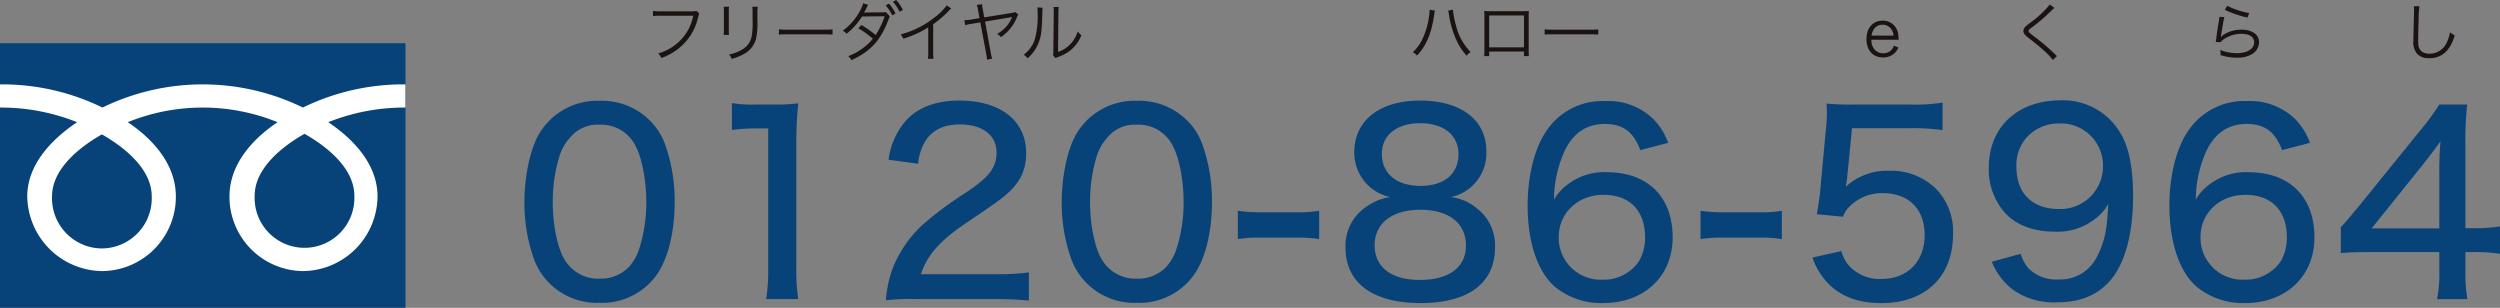 <svg xmlns="http://www.w3.org/2000/svg" width="462.31" height="56.923"><rect width="100%" height="100%" fill="#808080" stroke="none"/><path d="M128.78 1.993a1.613 1.613 0 01-.768.1h-5.9a7.212 7.212 0 01-1.356-.084v.972a8.344 8.344 0 011.344-.076h6.1a8.86 8.86 0 01-3.776 5.708 8.916 8.916 0 01-2.712 1.272 2.271 2.271 0 01.588.84 11.02 11.02 0 003.768-2.252 10.224 10.224 0 003.012-5.208c.168-.612.168-.612.252-.744zm5.04-.744a7.057 7.057 0 01.048 1.008v3.2a7.275 7.275 0 01-.048 1.008h1a6.355 6.355 0 01-.048-1v-3.22a6.556 6.556 0 01.048-1zm5.3 0a6.673 6.673 0 01.048 1.056v1.356a14.92 14.92 0 01-.168 3.06 3.58 3.58 0 01-1.92 2.532 6.987 6.987 0 01-2.28.816 2.3 2.3 0 01.5.828 9.448 9.448 0 002.184-.864 4.56 4.56 0 002.28-2.664 13.524 13.524 0 00.3-3.66V2.293a5.356 5.356 0 01.06-1.044zm4.92 5.148a13.109 13.109 0 011.488-.048h6.96a13.728 13.728 0 011.464.048v-.972a9.465 9.465 0 01-1.452.06h-6.968a8.489 8.489 0 01-1.488-.072zM159.608.613a6.183 6.183 0 01-.708 1.632 10.568 10.568 0 01-3.06 3.432 2.052 2.052 0 01.7.576 12.415 12.415 0 002.856-3.2l4.2-.048a15.054 15.054 0 01-1.668 3.48 16.588 16.588 0 00-2.652-1.86l-.552.612a15.279 15.279 0 012.688 1.932 10.841 10.841 0 01-4.56 3.216 2.029 2.029 0 01.588.744c3.612-1.68 5.4-3.636 6.912-7.608l.06-.18.06-.168a1.119 1.119 0 00.06-.168l-.7-.768a5.894 5.894 0 01-.732.048l-2.892.024a2.646 2.646 0 00-.444.036c.12-.2.252-.432.372-.66.132-.288.216-.456.24-.5a3.27 3.27 0 01.18-.3zm4.176.384a8.376 8.376 0 011.224 1.848l.6-.36a8.309 8.309 0 00-1.224-1.812zm1.356-.66a8.022 8.022 0 011.224 1.836l.6-.348a9.227 9.227 0 00-1.236-1.824zm9.936.648a10.073 10.073 0 01-2.292 2.268 16.9 16.9 0 01-6.228 3.108 2.778 2.778 0 01.468.8 18.759 18.759 0 004.632-2.1v4.56a6.255 6.255 0 01-.072 1.248h1.044a7.972 7.972 0 01-.06-1.272V4.489a21.135 21.135 0 002.808-2.412 2.716 2.716 0 01.528-.5zm12.672 1.228a1.248 1.248 0 01-.528.156l-5.208.844-.276-1.488a4.808 4.808 0 01-.12-.948l-.984.144a4.265 4.265 0 01.24.984l.264 1.452-1.584.264a9.558 9.558 0 01-1.224.12l.156.924a8.268 8.268 0 011.2-.264l1.6-.264 1.092 5.82a10.064 10.064 0 01.144 1.08l.96-.192a7.309 7.309 0 01-.264-1.092l-1.056-5.76 4.728-.792c.1-.012.168-.036.276-.06a1.418 1.418 0 01-.072.156 5.819 5.819 0 01-.96 1.56 6.476 6.476 0 01-1.752 1.428 2.238 2.238 0 01.72.576 8.508 8.508 0 001.368-1.176A7.95 7.95 0 00188 3.337a2.051 2.051 0 01.312-.612zm4.08-.84a5.337 5.337 0 01.048.852 16.371 16.371 0 01-.54 5.148 5.936 5.936 0 01-2.028 2.76 2.217 2.217 0 01.72.648 7.335 7.335 0 002.072-2.968c.456-1.212.552-2.1.648-5.352a5.978 5.978 0 01.072-1.032zm2.988-.084a4.815 4.815 0 01.048 1.068l-.072 7.02a2.022 2.022 0 01-.084.816l.48.552a2 2 0 01.276-.132c.168-.06.168-.06.384-.144a7.91 7.91 0 001.716-.876 6.818 6.818 0 002.412-3.084 3.355 3.355 0 01-.672-.7 5.934 5.934 0 01-1.416 2.4 5.546 5.546 0 01-2.232 1.392l.072-7.248a4.653 4.653 0 01.072-1.056zm69.54.5a1.325 1.325 0 01.012.192 9.517 9.517 0 01-.12 1.128 13.9 13.9 0 01-1.236 4.164 7.714 7.714 0 01-1.74 2.376 2.627 2.627 0 01.768.624c1.716-1.812 2.664-4.068 3.168-7.488a4.832 4.832 0 01.156-.816zm3.444.18a5.574 5.574 0 01.156.792 17.605 17.605 0 001.26 4.416 11.182 11.182 0 002 3.12 2.784 2.784 0 01.744-.672 10.476 10.476 0 01-2.724-4.956 15.086 15.086 0 01-.552-2.88zm14.016 7.56v.852h.912a10.041 10.041 0 01-.036-.924V2.965a6.506 6.506 0 01.036-.936 6.244 6.244 0 01-.936.036h-6.4a8.643 8.643 0 01-.936-.036 6.155 6.155 0 01.048.936v6.516a6.235 6.235 0 01-.048.9h.924v-.852zm0-.78h-6.432V2.857h6.432zm3.828-2.352a13.109 13.109 0 011.488-.048h6.96a13.727 13.727 0 011.464.048v-.972a9.464 9.464 0 01-1.452.06h-6.972a8.489 8.489 0 01-1.488-.072zm65.472.948c-.024-.324-.072-.792-.084-.924a2.837 2.837 0 00-2.9-2.6c-1.8 0-2.976 1.344-2.976 3.4 0 2.076 1.188 3.4 3.072 3.4a3 3 0 002.172-.84 2.869 2.869 0 00.66-1l-.84-.336a1.961 1.961 0 01-1.98 1.4 2.008 2.008 0 01-1.692-.816 2.719 2.719 0 01-.48-1.68zm-5.016-.756a2.511 2.511 0 01.3-.972 1.878 1.878 0 011.7-1.044 1.947 1.947 0 011.416.54 2.191 2.191 0 01.636 1.476zM379.064.841a19.077 19.077 0 01-3.516 3.288 9.271 9.271 0 00-1.02.816 1.162 1.162 0 00-.348.8c0 .408.192.672.864 1.2 1.756 1.368 2.232 1.768 3.036 2.512a11.327 11.327 0 011.548 1.644l.756-.744a3.055 3.055 0 01-.336-.3 35.383 35.383 0 00-3.84-3.276c-.972-.756-1.068-.84-1.068-1.056 0-.168.084-.264.528-.6a34.959 34.959 0 002.76-2.268c1.248-1.2 1.344-1.284 1.476-1.392zm32.364.972a13.364 13.364 0 001.836.756 18.507 18.507 0 002.34.684l.336-.84a14.467 14.467 0 01-4.068-1.332zm-1 1.3a4.036 4.036 0 01-.084.636c-.168 1.008-.384 2.4-.5 3.312-.048.384-.06.492-.1.708l.936.024a2.086 2.086 0 01.48-.492 5.814 5.814 0 013.36-1.044c1.464 0 2.328.576 2.328 1.56 0 1.224-1.26 2.016-3.24 2.016a8.523 8.523 0 01-3.06-.6 2.776 2.776 0 01.084.744 1.893 1.893 0 01-.012.228c.732.18.732.18.96.24a9.97 9.97 0 002.1.216 4.981 4.981 0 002.988-.792 2.566 2.566 0 001.08-2.064c0-1.4-1.26-2.316-3.216-2.316a5.94 5.94 0 00-3.464 1.024 3.36 3.36 0 00-.372.36l-.024-.012a1.444 1.444 0 00.048-.276c.036-.276.06-.36.348-2.1a10.043 10.043 0 01.276-1.32zm35.94-1.956a3.69 3.69 0 01.048.636c0 .192 0 .42-.012.78-.1 3.78-.108 4.08-.108 4.884a3.343 3.343 0 00.66 2.46 2.846 2.846 0 002.256.84 4.2 4.2 0 003.384-1.5 7.3 7.3 0 001.332-2.724 3.394 3.394 0 01-.864-.576 7.129 7.129 0 01-.588 1.884 3.446 3.446 0 01-3.216 2.088 2.265 2.265 0 01-1.5-.468 1.889 1.889 0 01-.56-1.448 22.344 22.344 0 01-.024-.72c0-.54.036-2.172.084-3.612a18.5 18.5 0 01.156-2.532z" fill="#1a1311"/><path fill="#074378" d="M0 7.985h74.985v48.938H0z"/><path d="M18.842 45.944a9.283 9.283 0 01-9.219-9.631c0-5.034 4.984-9.056 9.219-11.461 4.231 2.406 9.217 6.427 9.217 11.461a9.282 9.282 0 01-9.217 9.631m28.252-9.739c0-5.036 4.984-9.059 9.217-11.463 4.235 2.4 9.217 6.427 9.217 11.463a9.226 9.226 0 11-18.435 0m27.88-20.6a42.246 42.246 0 00-18.956 4.283 42.251 42.251 0 00-37.072 0A42.194 42.194 0 00.002 15.605v4.285a37.846 37.846 0 0114.257 2.706c-4.634 3.1-9.217 7.792-9.217 13.718a14.015 14.015 0 0013.9 13.815A13.74 13.74 0 0032.52 36.314c0-5.926-4.257-10.621-8.892-13.718a36.8 36.8 0 0127.7 0c-4.632 3.1-8.892 7.792-8.892 13.718a13.74 13.74 0 0013.578 13.815 13.927 13.927 0 0013.8-13.815c0-5.926-4.481-10.621-9.115-13.718a37.91 37.91 0 0114.27-2.706z" fill="#fff"/><path d="M110.824 55.995a12.382 12.382 0 0010.626-5.2c2.07-2.9 3.312-7.866 3.312-13.478a30.935 30.935 0 00-1.794-10.672 11.848 11.848 0 00-2.9-4.462 12.555 12.555 0 00-9.2-3.542 12.48 12.48 0 00-11.176 6.12c-1.61 2.714-2.714 7.774-2.714 12.604a30.86 30.86 0 001.794 10.626 12.43 12.43 0 002.9 4.462 12.448 12.448 0 009.152 3.542zm0-32.936a7.091 7.091 0 016.808 4.14c1.1 2.116 1.886 6.348 1.886 10.074a28.192 28.192 0 01-1.242 8.51 9.068 9.068 0 01-2.116 3.726 7.251 7.251 0 01-5.29 2.024 7.189 7.189 0 01-6.578-3.726c-1.2-2.024-2.07-6.3-2.07-10.35a28.37 28.37 0 011.242-8.6 9.075 9.075 0 011.978-3.45 6.575 6.575 0 015.382-2.348zm24.518.966a35.57 35.57 0 014.416-.276h2.3v25.852a34.908 34.908 0 01-.368 5.704h5.934a35.271 35.271 0 01-.368-5.7V26.739a72.446 72.446 0 01.368-7.636 30.27 30.27 0 01-4.324.23h-3.68a21.825 21.825 0 01-4.278-.276zm48.484 31.28c2.668 0 4.416.092 6.44.276v-5.2a44.942 44.942 0 01-6.256.322H170.3c1.2-3.588 3.5-6.21 8.648-9.66 4.094-2.76 4.738-3.22 6.164-4.278 3.312-2.53 4.646-4.968 4.646-8.464 0-5.98-4.738-9.706-12.374-9.706-4.37 0-7.82 1.334-9.982 3.864a13.447 13.447 0 00-3.082 7.084l5.474.736a9.531 9.531 0 011.472-4.416c1.288-1.886 3.4-2.852 6.256-2.852 4.14 0 6.762 1.978 6.762 5.152 0 2.806-1.288 4.508-5.658 7.452a65.611 65.611 0 00-7.36 5.382 21.907 21.907 0 00-6.166 8.558 21.723 21.723 0 00-1.284 5.98 38.6 38.6 0 015.612-.23zm26.358.69a12.382 12.382 0 0010.626-5.2c2.07-2.9 3.312-7.866 3.312-13.478a30.935 30.935 0 00-1.794-10.672 11.848 11.848 0 00-2.9-4.462 12.555 12.555 0 00-9.2-3.542 12.48 12.48 0 00-11.178 6.118c-1.61 2.714-2.714 7.774-2.714 12.6a30.86 30.86 0 001.794 10.626 12.43 12.43 0 002.9 4.462 12.448 12.448 0 009.154 3.548zm0-32.936a7.091 7.091 0 016.808 4.14c1.1 2.116 1.886 6.348 1.886 10.074a28.192 28.192 0 01-1.242 8.51 9.068 9.068 0 01-2.116 3.726 7.251 7.251 0 01-5.29 2.024 7.189 7.189 0 01-6.578-3.726c-1.2-2.024-2.07-6.3-2.07-10.35a28.371 28.371 0 011.242-8.6 9.075 9.075 0 011.978-3.45 6.575 6.575 0 015.382-2.348zm18.722 21.16a23.845 23.845 0 014.278-.276h6.44a24.083 24.083 0 014.324.276v-5.244a23.2 23.2 0 01-4.324.276h-6.44a27.745 27.745 0 01-4.278-.276zm39.376-7.774a8.268 8.268 0 006.578-8.51c0-5.75-4.692-9.338-12.236-9.338-7.5 0-12.19 3.68-12.19 9.568a8.475 8.475 0 002.484 6.026 8.316 8.316 0 004.182 2.254 9.855 9.855 0 00-4.37 1.748 8.649 8.649 0 00-3.91 7.59c0 6.532 5.014 10.258 13.892 10.258 8.832 0 13.754-3.68 13.754-10.3a8.6 8.6 0 00-3.312-7.176 9.158 9.158 0 00-4.872-2.12zm-5.658-13.662c4.324 0 7.084 2.208 7.084 5.7 0 3.68-2.622 5.888-7.038 5.888s-7.13-2.254-7.13-5.934c0-3.446 2.76-5.654 7.084-5.654zm.046 16.008c5.244 0 8.418 2.484 8.418 6.578 0 4.048-3.082 6.394-8.51 6.394-5.29 0-8.372-2.346-8.372-6.394 0-4.094 3.22-6.578 8.464-6.578zm45.816-12.374a12.08 12.08 0 00-2.852-4.508 12 12 0 00-8.786-3.22 12.456 12.456 0 00-10.718 5.286c-2.254 3.082-3.634 8.372-3.634 13.984 0 6.808 1.794 12.236 5.06 15.088a13.549 13.549 0 008.924 2.994c7.59 0 12.834-4.968 12.834-12.144 0-7.5-4.6-12.052-12.19-12.052a11.012 11.012 0 00-7.268 2.3 9.193 9.193 0 00-2.484 2.76 22.321 22.321 0 011.886-8.83c1.564-3.4 4.094-5.152 7.5-5.152 3.358 0 5.29 1.426 6.578 4.83zm-11.96 9.614c4.83 0 7.682 2.9 7.682 7.82a8.6 8.6 0 01-1.1 4.416 7.826 7.826 0 01-6.762 3.45 7.749 7.749 0 01-8.1-7.866c0-4.462 3.542-7.82 8.28-7.82zm17.94 8.188a23.845 23.845 0 014.278-.276h6.44a24.083 24.083 0 014.324.276v-5.244a23.2 23.2 0 01-4.324.276h-6.44a27.745 27.745 0 01-4.278-.276zm28.014-20.516h10.764a38.943 38.943 0 015.98.368v-5.106a31.334 31.334 0 01-5.98.368h-10.58a42.982 42.982 0 01-4.876-.184 6.2 6.2 0 00.046 1.012v.828a23.667 23.667 0 01-.184 2.852l-1.012 11.04c-.138 1.564-.23 2.07-.644 4.738l4.83.46a4.777 4.777 0 011.288-1.978 8.531 8.531 0 015.98-2.392c4.876 0 7.82 2.944 7.82 7.774 0 4.876-3.174 8.1-8 8.1a7.693 7.693 0 01-6.026-2.484 6.863 6.863 0 01-1.38-2.668l-5.336 1.2a12.7 12.7 0 002.9 4.784c2.392 2.438 5.658 3.634 9.8 3.634 8.188 0 13.294-4.876 13.294-12.742a11.307 11.307 0 00-3.174-8.418 11.87 11.87 0 00-8.6-3.312 11.234 11.234 0 00-8.05 2.944c.138-.828.23-1.518.276-1.978zm25.852 24.7a12.248 12.248 0 003.818 5.106 13.022 13.022 0 008.188 2.394c4.278 0 7.268-1.2 9.706-3.818 2.852-3.128 4.416-8.694 4.416-15.87 0-5.014-.736-8.878-2.254-11.454a12.306 12.306 0 00-11.086-6.21c-8.05 0-13.34 4.968-13.34 12.42a12.076 12.076 0 003.22 8.648c2.116 2.116 5.2 3.22 8.97 3.22a11.305 11.305 0 007.682-2.53 8.367 8.367 0 002.208-2.622c-.092 1.978-.184 3.174-.322 4.14a16.223 16.223 0 01-1.84 5.8 7.546 7.546 0 01-6.992 4.048 7.23 7.23 0 01-5.566-2.024 7.391 7.391 0 01-1.472-2.714zm4.554-17.572a7.663 7.663 0 012.162-5.7 8.022 8.022 0 015.75-2.3 7.786 7.786 0 018.1 7.912 7.9 7.9 0 01-8.1 7.912c-5.014-.002-7.912-2.9-7.912-7.822zm54.28-4.416a12.08 12.08 0 00-2.852-4.508 12 12 0 00-8.786-3.22 12.456 12.456 0 00-10.718 5.288c-2.254 3.082-3.634 8.372-3.634 13.984 0 6.808 1.794 12.236 5.06 15.088a13.549 13.549 0 008.924 2.994c7.59 0 12.834-4.968 12.834-12.144 0-7.5-4.6-12.052-12.19-12.052a11.012 11.012 0 00-7.268 2.3 9.193 9.193 0 00-2.484 2.76 22.32 22.32 0 011.886-8.83c1.564-3.4 4.094-5.152 7.5-5.152 3.358 0 5.29 1.426 6.578 4.83zm-11.96 9.614c4.83 0 7.682 2.9 7.682 7.82a8.6 8.6 0 01-1.1 4.416 7.826 7.826 0 01-6.762 3.45 7.749 7.749 0 01-8.1-7.866c0-4.46 3.542-7.818 8.28-7.818zm17.664 10.766c1.656-.138 2.99-.184 5.658-.184h12.558v3.5a24.237 24.237 0 01-.414 5.2h5.612a27.523 27.523 0 01-.368-5.152v-3.548h1.7a30.894 30.894 0 014.692.322v-5.058a30.483 30.483 0 01-4.692.322h-1.7v-15.09a64.3 64.3 0 01.322-7.774h-5.152a44.99 44.99 0 01-3.634 4.922l-11.178 13.8c-2.3 2.76-2.3 2.76-3.4 3.956zm18.216-4.554h-12.512l9.568-11.914c1.564-2.024 2.254-2.9 3.174-4.232a57.536 57.536 0 00-.23 5.8z" fill="#074378"/></svg>